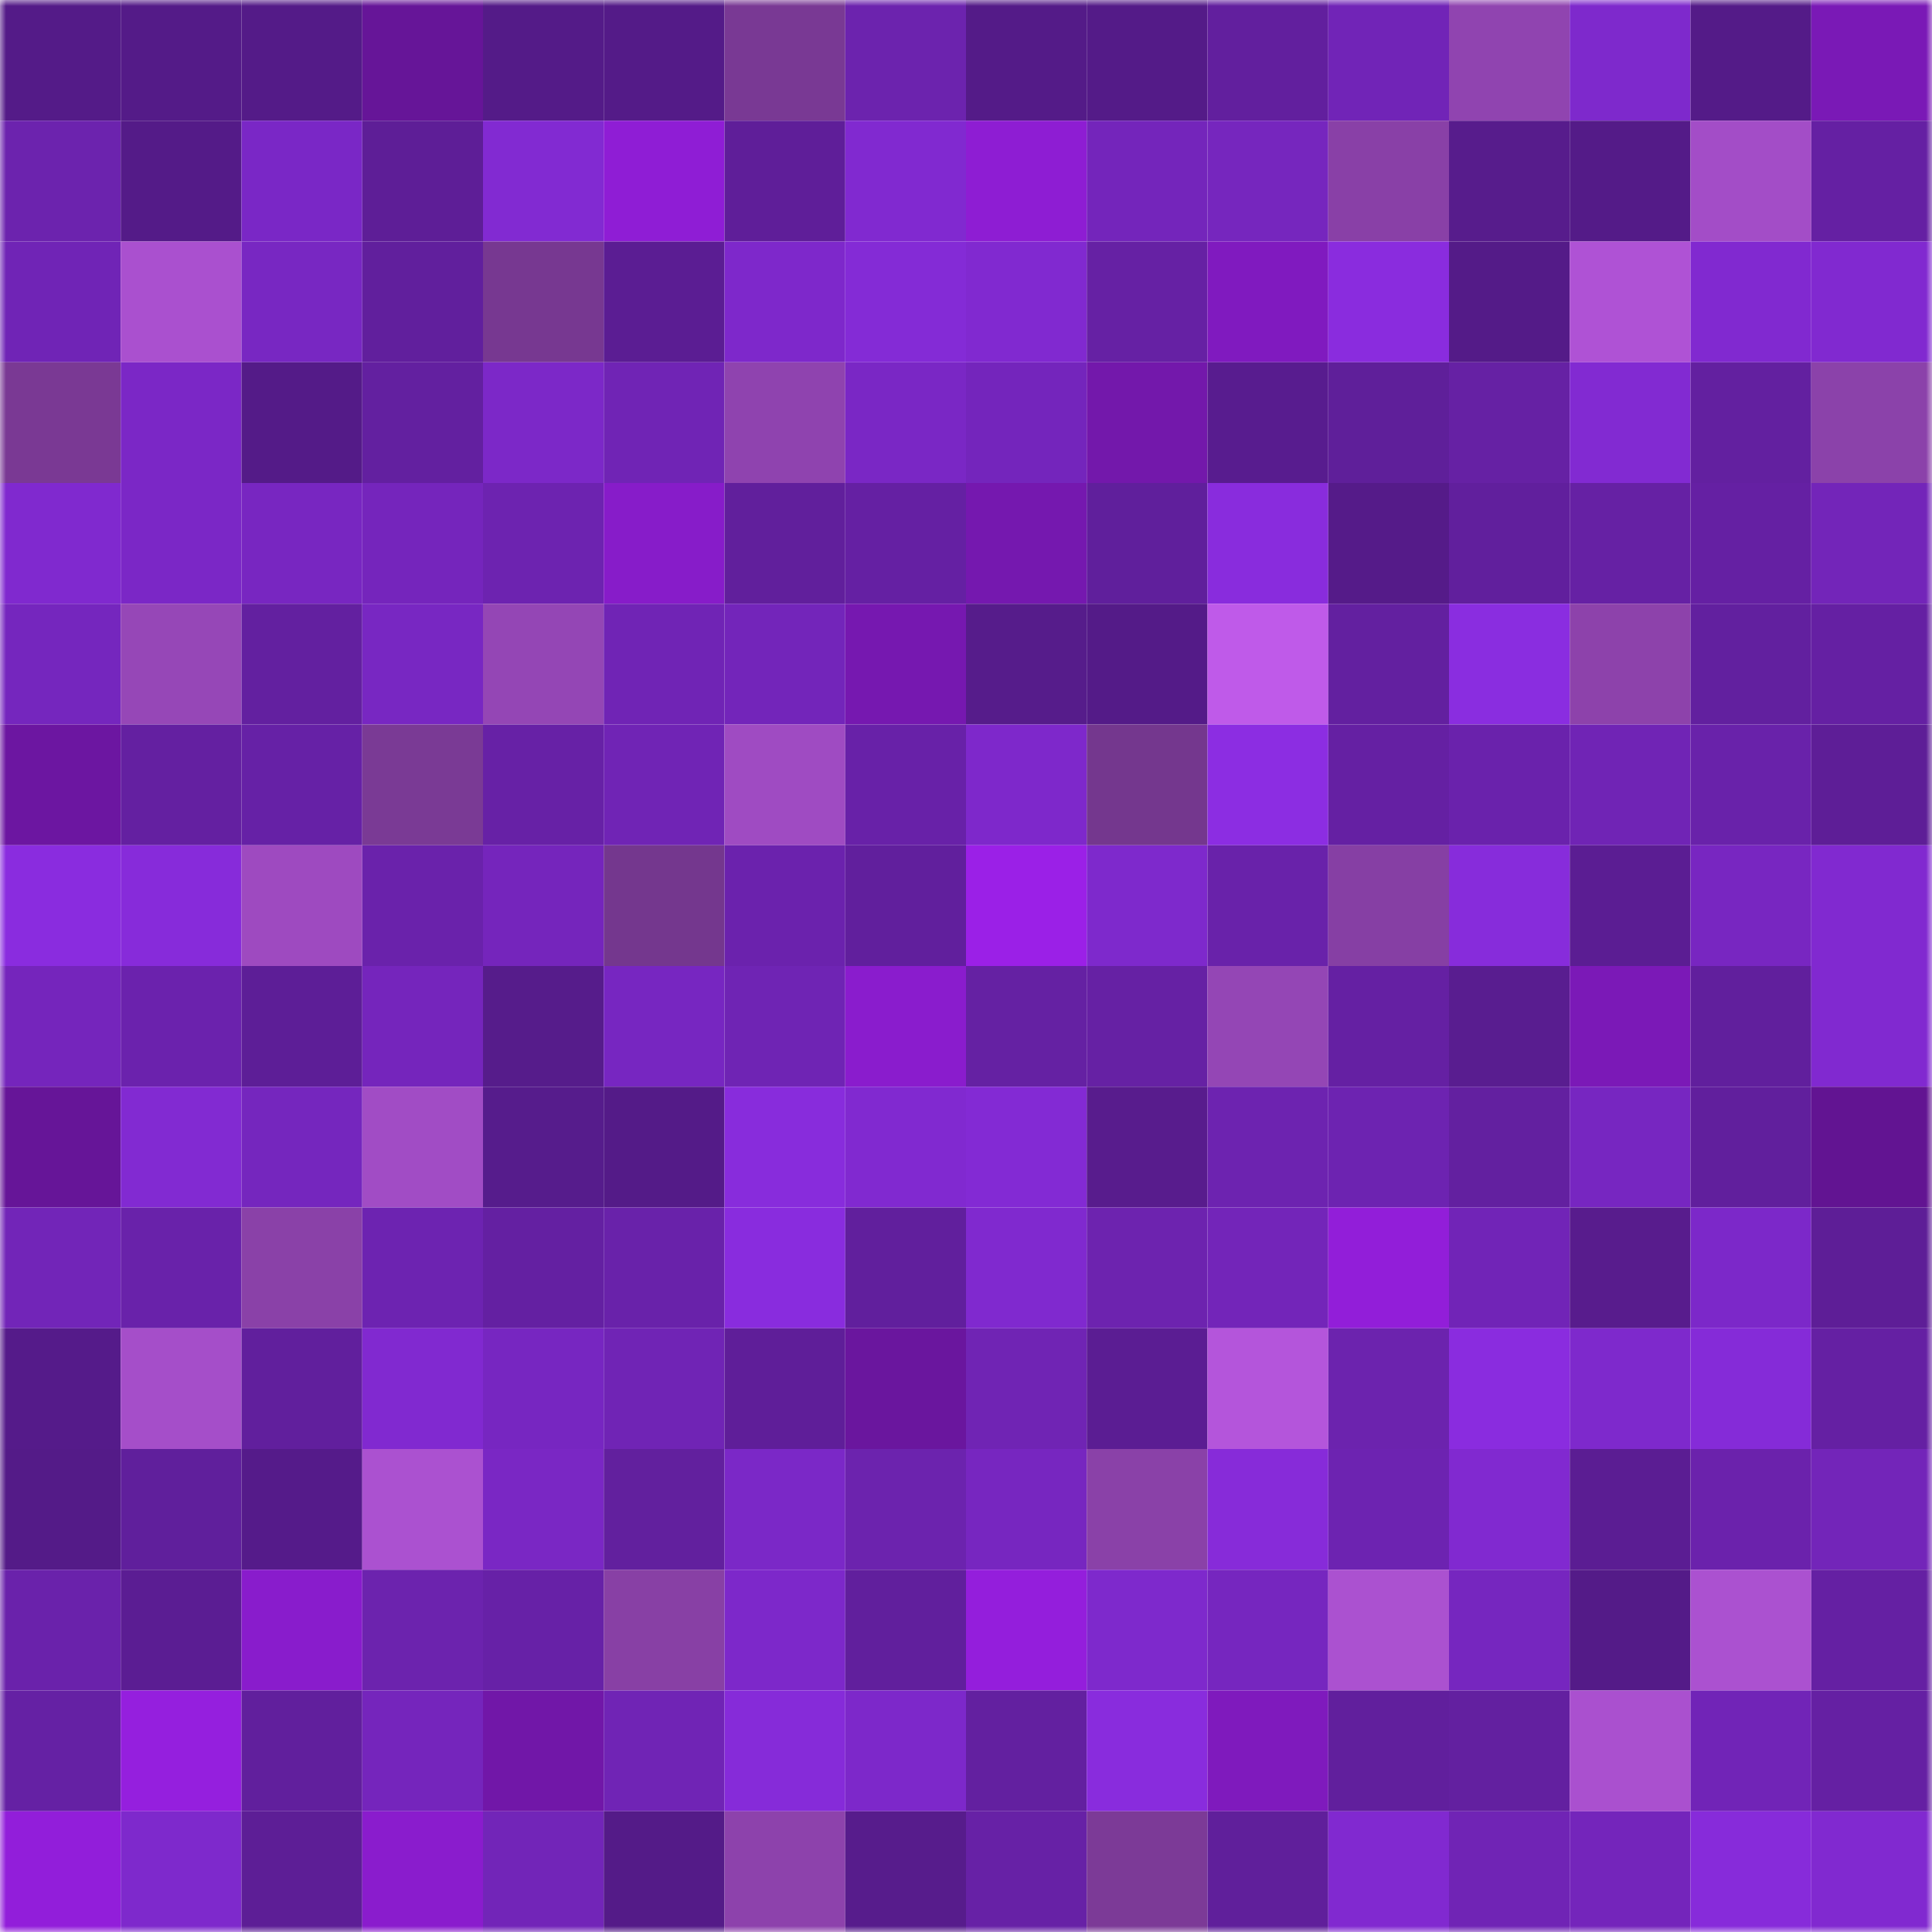 <svg viewBox="0 0 160 160" fill="none" role="img" xmlns="http://www.w3.org/2000/svg" width="240" height="240" name="farcaster%2Cjoeri"><mask id="1782353070" mask-type="alpha" maskUnits="userSpaceOnUse" x="0" y="0" width="160" height="160"><rect width="160" height="160" fill="#FFFFFF"></rect></mask><g mask="url(#1782353070)"><rect x="0" y="0" width="10" height="10" fill="#541b88"></rect><rect x="10" y="0" width="10" height="10" fill="#541b88"></rect><rect x="20" y="0" width="10" height="10" fill="#541b88"></rect><rect x="30" y="0" width="10" height="10" fill="#661598"></rect><rect x="40" y="0" width="10" height="10" fill="#541b88"></rect><rect x="50" y="0" width="10" height="10" fill="#541b88"></rect><rect x="60" y="0" width="10" height="10" fill="#793994"></rect><rect x="70" y="0" width="10" height="10" fill="#6c23ae"></rect><rect x="80" y="0" width="10" height="10" fill="#541b88"></rect><rect x="90" y="0" width="10" height="10" fill="#541b88"></rect><rect x="100" y="0" width="10" height="10" fill="#621f9e"></rect><rect x="110" y="0" width="10" height="10" fill="#7124b7"></rect><rect x="120" y="0" width="10" height="10" fill="#9044b0"></rect><rect x="130" y="0" width="10" height="10" fill="#7e29cc"></rect><rect x="140" y="0" width="10" height="10" fill="#541b88"></rect><rect x="150" y="0" width="10" height="10" fill="#7a19b6"></rect><rect x="0" y="10" width="10" height="10" fill="#6c23ae"></rect><rect x="10" y="10" width="10" height="10" fill="#541b88"></rect><rect x="20" y="10" width="10" height="10" fill="#7a27c6"></rect><rect x="30" y="10" width="10" height="10" fill="#5e1e97"></rect><rect x="40" y="10" width="10" height="10" fill="#822ad2"></rect><rect x="50" y="10" width="10" height="10" fill="#8f1dd5"></rect><rect x="60" y="10" width="10" height="10" fill="#5f1e99"></rect><rect x="70" y="10" width="10" height="10" fill="#8129d0"></rect><rect x="80" y="10" width="10" height="10" fill="#8e1dd3"></rect><rect x="90" y="10" width="10" height="10" fill="#7425bb"></rect><rect x="100" y="10" width="10" height="10" fill="#7626be"></rect><rect x="110" y="10" width="10" height="10" fill="#8940a7"></rect><rect x="120" y="10" width="10" height="10" fill="#571c8c"></rect><rect x="130" y="10" width="10" height="10" fill="#541b88"></rect><rect x="140" y="10" width="10" height="10" fill="#a34dc7"></rect><rect x="150" y="10" width="10" height="10" fill="#6520a3"></rect><rect x="0" y="20" width="10" height="10" fill="#7024b6"></rect><rect x="10" y="20" width="10" height="10" fill="#aa50cf"></rect><rect x="20" y="20" width="10" height="10" fill="#7827c2"></rect><rect x="30" y="20" width="10" height="10" fill="#611f9d"></rect><rect x="40" y="20" width="10" height="10" fill="#773891"></rect><rect x="50" y="20" width="10" height="10" fill="#5b1d93"></rect><rect x="60" y="20" width="10" height="10" fill="#7e28cb"></rect><rect x="70" y="20" width="10" height="10" fill="#842bd6"></rect><rect x="80" y="20" width="10" height="10" fill="#8129d0"></rect><rect x="90" y="20" width="10" height="10" fill="#6621a4"></rect><rect x="100" y="20" width="10" height="10" fill="#801abf"></rect><rect x="110" y="20" width="10" height="10" fill="#8a2cde"></rect><rect x="120" y="20" width="10" height="10" fill="#541b88"></rect><rect x="130" y="20" width="10" height="10" fill="#af52d5"></rect><rect x="140" y="20" width="10" height="10" fill="#8129d0"></rect><rect x="150" y="20" width="10" height="10" fill="#8129d0"></rect><rect x="0" y="30" width="10" height="10" fill="#7a3994"></rect><rect x="10" y="30" width="10" height="10" fill="#7b27c6"></rect><rect x="20" y="30" width="10" height="10" fill="#541b88"></rect><rect x="30" y="30" width="10" height="10" fill="#6320a0"></rect><rect x="40" y="30" width="10" height="10" fill="#7c28c8"></rect><rect x="50" y="30" width="10" height="10" fill="#7024b5"></rect><rect x="60" y="30" width="10" height="10" fill="#8f43af"></rect><rect x="70" y="30" width="10" height="10" fill="#7a27c5"></rect><rect x="80" y="30" width="10" height="10" fill="#7425bc"></rect><rect x="90" y="30" width="10" height="10" fill="#7318ab"></rect><rect x="100" y="30" width="10" height="10" fill="#581c8f"></rect><rect x="110" y="30" width="10" height="10" fill="#5f1f9a"></rect><rect x="120" y="30" width="10" height="10" fill="#6621a4"></rect><rect x="130" y="30" width="10" height="10" fill="#822ad2"></rect><rect x="140" y="30" width="10" height="10" fill="#6320a0"></rect><rect x="150" y="30" width="10" height="10" fill="#8b42aa"></rect><rect x="0" y="40" width="10" height="10" fill="#8029cf"></rect><rect x="10" y="40" width="10" height="10" fill="#7b27c6"></rect><rect x="20" y="40" width="10" height="10" fill="#7826c1"></rect><rect x="30" y="40" width="10" height="10" fill="#7525bc"></rect><rect x="40" y="40" width="10" height="10" fill="#6d23b0"></rect><rect x="50" y="40" width="10" height="10" fill="#871cc9"></rect><rect x="60" y="40" width="10" height="10" fill="#611f9c"></rect><rect x="70" y="40" width="10" height="10" fill="#6520a3"></rect><rect x="80" y="40" width="10" height="10" fill="#7518af"></rect><rect x="90" y="40" width="10" height="10" fill="#601f9c"></rect><rect x="100" y="40" width="10" height="10" fill="#892cdd"></rect><rect x="110" y="40" width="10" height="10" fill="#551b89"></rect><rect x="120" y="40" width="10" height="10" fill="#611f9d"></rect><rect x="130" y="40" width="10" height="10" fill="#6621a4"></rect><rect x="140" y="40" width="10" height="10" fill="#6520a3"></rect><rect x="150" y="40" width="10" height="10" fill="#7325b9"></rect><rect x="0" y="50" width="10" height="10" fill="#7526be"></rect><rect x="10" y="50" width="10" height="10" fill="#9647b7"></rect><rect x="20" y="50" width="10" height="10" fill="#6320a0"></rect><rect x="30" y="50" width="10" height="10" fill="#7827c2"></rect><rect x="40" y="50" width="10" height="10" fill="#9446b5"></rect><rect x="50" y="50" width="10" height="10" fill="#7024b5"></rect><rect x="60" y="50" width="10" height="10" fill="#7325ba"></rect><rect x="70" y="50" width="10" height="10" fill="#7618b0"></rect><rect x="80" y="50" width="10" height="10" fill="#561c8b"></rect><rect x="90" y="50" width="10" height="10" fill="#541b88"></rect><rect x="100" y="50" width="10" height="10" fill="#bf5ae9"></rect><rect x="110" y="50" width="10" height="10" fill="#6320a0"></rect><rect x="120" y="50" width="10" height="10" fill="#8a2de0"></rect><rect x="130" y="50" width="10" height="10" fill="#8d42ab"></rect><rect x="140" y="50" width="10" height="10" fill="#62209f"></rect><rect x="150" y="50" width="10" height="10" fill="#6520a3"></rect><rect x="0" y="60" width="10" height="10" fill="#6c16a1"></rect><rect x="10" y="60" width="10" height="10" fill="#6420a1"></rect><rect x="20" y="60" width="10" height="10" fill="#6621a6"></rect><rect x="30" y="60" width="10" height="10" fill="#7a3a95"></rect><rect x="40" y="60" width="10" height="10" fill="#6721a6"></rect><rect x="50" y="60" width="10" height="10" fill="#7024b5"></rect><rect x="60" y="60" width="10" height="10" fill="#9f4bc2"></rect><rect x="70" y="60" width="10" height="10" fill="#6821a8"></rect><rect x="80" y="60" width="10" height="10" fill="#7e28cb"></rect><rect x="90" y="60" width="10" height="10" fill="#74378e"></rect><rect x="100" y="60" width="10" height="10" fill="#8c2de2"></rect><rect x="110" y="60" width="10" height="10" fill="#6520a3"></rect><rect x="120" y="60" width="10" height="10" fill="#6a22ac"></rect><rect x="130" y="60" width="10" height="10" fill="#7024b5"></rect><rect x="140" y="60" width="10" height="10" fill="#6922aa"></rect><rect x="150" y="60" width="10" height="10" fill="#5e1e97"></rect><rect x="0" y="70" width="10" height="10" fill="#8a2cdf"></rect><rect x="10" y="70" width="10" height="10" fill="#872bda"></rect><rect x="20" y="70" width="10" height="10" fill="#9e4ac0"></rect><rect x="30" y="70" width="10" height="10" fill="#6a22ab"></rect><rect x="40" y="70" width="10" height="10" fill="#7525bc"></rect><rect x="50" y="70" width="10" height="10" fill="#74378e"></rect><rect x="60" y="70" width="10" height="10" fill="#6b22ad"></rect><rect x="70" y="70" width="10" height="10" fill="#611f9d"></rect><rect x="80" y="70" width="10" height="10" fill="#9b20e7"></rect><rect x="90" y="70" width="10" height="10" fill="#7e29cc"></rect><rect x="100" y="70" width="10" height="10" fill="#6922aa"></rect><rect x="110" y="70" width="10" height="10" fill="#863fa4"></rect><rect x="120" y="70" width="10" height="10" fill="#872cdb"></rect><rect x="130" y="70" width="10" height="10" fill="#5b1d93"></rect><rect x="140" y="70" width="10" height="10" fill="#7826c1"></rect><rect x="150" y="70" width="10" height="10" fill="#8129d0"></rect><rect x="0" y="80" width="10" height="10" fill="#7525bc"></rect><rect x="10" y="80" width="10" height="10" fill="#6b22ad"></rect><rect x="20" y="80" width="10" height="10" fill="#5d1e97"></rect><rect x="30" y="80" width="10" height="10" fill="#7525bc"></rect><rect x="40" y="80" width="10" height="10" fill="#561c8b"></rect><rect x="50" y="80" width="10" height="10" fill="#7726c1"></rect><rect x="60" y="80" width="10" height="10" fill="#6f24b4"></rect><rect x="70" y="80" width="10" height="10" fill="#8a1ccd"></rect><rect x="80" y="80" width="10" height="10" fill="#6521a3"></rect><rect x="90" y="80" width="10" height="10" fill="#6621a4"></rect><rect x="100" y="80" width="10" height="10" fill="#9446b5"></rect><rect x="110" y="80" width="10" height="10" fill="#6520a3"></rect><rect x="120" y="80" width="10" height="10" fill="#591d90"></rect><rect x="130" y="80" width="10" height="10" fill="#7b19b7"></rect><rect x="140" y="80" width="10" height="10" fill="#611f9d"></rect><rect x="150" y="80" width="10" height="10" fill="#8129d0"></rect><rect x="0" y="90" width="10" height="10" fill="#661598"></rect><rect x="10" y="90" width="10" height="10" fill="#822ad2"></rect><rect x="20" y="90" width="10" height="10" fill="#7526be"></rect><rect x="30" y="90" width="10" height="10" fill="#a14cc5"></rect><rect x="40" y="90" width="10" height="10" fill="#561c8c"></rect><rect x="50" y="90" width="10" height="10" fill="#541b88"></rect><rect x="60" y="90" width="10" height="10" fill="#882cdc"></rect><rect x="70" y="90" width="10" height="10" fill="#8129d0"></rect><rect x="80" y="90" width="10" height="10" fill="#832ad4"></rect><rect x="90" y="90" width="10" height="10" fill="#581c8d"></rect><rect x="100" y="90" width="10" height="10" fill="#6d23b0"></rect><rect x="110" y="90" width="10" height="10" fill="#6d23b1"></rect><rect x="120" y="90" width="10" height="10" fill="#6320a0"></rect><rect x="130" y="90" width="10" height="10" fill="#7726c1"></rect><rect x="140" y="90" width="10" height="10" fill="#611f9d"></rect><rect x="150" y="90" width="10" height="10" fill="#621492"></rect><rect x="0" y="100" width="10" height="10" fill="#7225b8"></rect><rect x="10" y="100" width="10" height="10" fill="#6922aa"></rect><rect x="20" y="100" width="10" height="10" fill="#8a41a8"></rect><rect x="30" y="100" width="10" height="10" fill="#6d23b1"></rect><rect x="40" y="100" width="10" height="10" fill="#6420a2"></rect><rect x="50" y="100" width="10" height="10" fill="#6922aa"></rect><rect x="60" y="100" width="10" height="10" fill="#892cde"></rect><rect x="70" y="100" width="10" height="10" fill="#611f9d"></rect><rect x="80" y="100" width="10" height="10" fill="#8029cf"></rect><rect x="90" y="100" width="10" height="10" fill="#6d23af"></rect><rect x="100" y="100" width="10" height="10" fill="#7325b9"></rect><rect x="110" y="100" width="10" height="10" fill="#921ed9"></rect><rect x="120" y="100" width="10" height="10" fill="#7124b7"></rect><rect x="130" y="100" width="10" height="10" fill="#581c8d"></rect><rect x="140" y="100" width="10" height="10" fill="#7c28c9"></rect><rect x="150" y="100" width="10" height="10" fill="#5e1e97"></rect><rect x="0" y="110" width="10" height="10" fill="#551b8a"></rect><rect x="10" y="110" width="10" height="10" fill="#a54ec9"></rect><rect x="20" y="110" width="10" height="10" fill="#611f9d"></rect><rect x="30" y="110" width="10" height="10" fill="#8129d0"></rect><rect x="40" y="110" width="10" height="10" fill="#7726c1"></rect><rect x="50" y="110" width="10" height="10" fill="#7024b5"></rect><rect x="60" y="110" width="10" height="10" fill="#5f1e99"></rect><rect x="70" y="110" width="10" height="10" fill="#6a169e"></rect><rect x="80" y="110" width="10" height="10" fill="#7024b4"></rect><rect x="90" y="110" width="10" height="10" fill="#5b1d93"></rect><rect x="100" y="110" width="10" height="10" fill="#b455db"></rect><rect x="110" y="110" width="10" height="10" fill="#6c23ae"></rect><rect x="120" y="110" width="10" height="10" fill="#8a2cdf"></rect><rect x="130" y="110" width="10" height="10" fill="#7e29cc"></rect><rect x="140" y="110" width="10" height="10" fill="#852bd8"></rect><rect x="150" y="110" width="10" height="10" fill="#6520a3"></rect><rect x="0" y="120" width="10" height="10" fill="#541b88"></rect><rect x="10" y="120" width="10" height="10" fill="#601f9c"></rect><rect x="20" y="120" width="10" height="10" fill="#551b8a"></rect><rect x="30" y="120" width="10" height="10" fill="#ab51d0"></rect><rect x="40" y="120" width="10" height="10" fill="#7a27c4"></rect><rect x="50" y="120" width="10" height="10" fill="#62209e"></rect><rect x="60" y="120" width="10" height="10" fill="#7b28c7"></rect><rect x="70" y="120" width="10" height="10" fill="#6c23ae"></rect><rect x="80" y="120" width="10" height="10" fill="#7726c0"></rect><rect x="90" y="120" width="10" height="10" fill="#8a41a8"></rect><rect x="100" y="120" width="10" height="10" fill="#872bd9"></rect><rect x="110" y="120" width="10" height="10" fill="#6d23b1"></rect><rect x="120" y="120" width="10" height="10" fill="#8129d0"></rect><rect x="130" y="120" width="10" height="10" fill="#5b1d93"></rect><rect x="140" y="120" width="10" height="10" fill="#6b22ac"></rect><rect x="150" y="120" width="10" height="10" fill="#7325b9"></rect><rect x="0" y="130" width="10" height="10" fill="#6a22ab"></rect><rect x="10" y="130" width="10" height="10" fill="#5b1d93"></rect><rect x="20" y="130" width="10" height="10" fill="#891ccc"></rect><rect x="30" y="130" width="10" height="10" fill="#6c23ae"></rect><rect x="40" y="130" width="10" height="10" fill="#6721a7"></rect><rect x="50" y="130" width="10" height="10" fill="#8840a5"></rect><rect x="60" y="130" width="10" height="10" fill="#7d28ca"></rect><rect x="70" y="130" width="10" height="10" fill="#611f9d"></rect><rect x="80" y="130" width="10" height="10" fill="#941edc"></rect><rect x="90" y="130" width="10" height="10" fill="#7e29cc"></rect><rect x="100" y="130" width="10" height="10" fill="#7626bf"></rect><rect x="110" y="130" width="10" height="10" fill="#ab51d0"></rect><rect x="120" y="130" width="10" height="10" fill="#7626bf"></rect><rect x="130" y="130" width="10" height="10" fill="#541b88"></rect><rect x="140" y="130" width="10" height="10" fill="#ab51d0"></rect><rect x="150" y="130" width="10" height="10" fill="#6520a3"></rect><rect x="0" y="140" width="10" height="10" fill="#6521a4"></rect><rect x="10" y="140" width="10" height="10" fill="#951fde"></rect><rect x="20" y="140" width="10" height="10" fill="#611f9d"></rect><rect x="30" y="140" width="10" height="10" fill="#7525bc"></rect><rect x="40" y="140" width="10" height="10" fill="#7117a8"></rect><rect x="50" y="140" width="10" height="10" fill="#7024b5"></rect><rect x="60" y="140" width="10" height="10" fill="#862bd9"></rect><rect x="70" y="140" width="10" height="10" fill="#7d28ca"></rect><rect x="80" y="140" width="10" height="10" fill="#6320a0"></rect><rect x="90" y="140" width="10" height="10" fill="#892cdd"></rect><rect x="100" y="140" width="10" height="10" fill="#7f1abd"></rect><rect x="110" y="140" width="10" height="10" fill="#611f9d"></rect><rect x="120" y="140" width="10" height="10" fill="#6320a0"></rect><rect x="130" y="140" width="10" height="10" fill="#aa50cf"></rect><rect x="140" y="140" width="10" height="10" fill="#7124b7"></rect><rect x="150" y="140" width="10" height="10" fill="#6520a3"></rect><rect x="0" y="150" width="10" height="10" fill="#921eda"></rect><rect x="10" y="150" width="10" height="10" fill="#7e29cc"></rect><rect x="20" y="150" width="10" height="10" fill="#5d1e96"></rect><rect x="30" y="150" width="10" height="10" fill="#8a1ccd"></rect><rect x="40" y="150" width="10" height="10" fill="#7225b8"></rect><rect x="50" y="150" width="10" height="10" fill="#541b88"></rect><rect x="60" y="150" width="10" height="10" fill="#8d42ac"></rect><rect x="70" y="150" width="10" height="10" fill="#571c8c"></rect><rect x="80" y="150" width="10" height="10" fill="#6721a6"></rect><rect x="90" y="150" width="10" height="10" fill="#7c3a97"></rect><rect x="100" y="150" width="10" height="10" fill="#601f9b"></rect><rect x="110" y="150" width="10" height="10" fill="#8129d0"></rect><rect x="120" y="150" width="10" height="10" fill="#7024b5"></rect><rect x="130" y="150" width="10" height="10" fill="#7425bb"></rect><rect x="140" y="150" width="10" height="10" fill="#872bda"></rect><rect x="150" y="150" width="10" height="10" fill="#8129d0"></rect></g></svg>